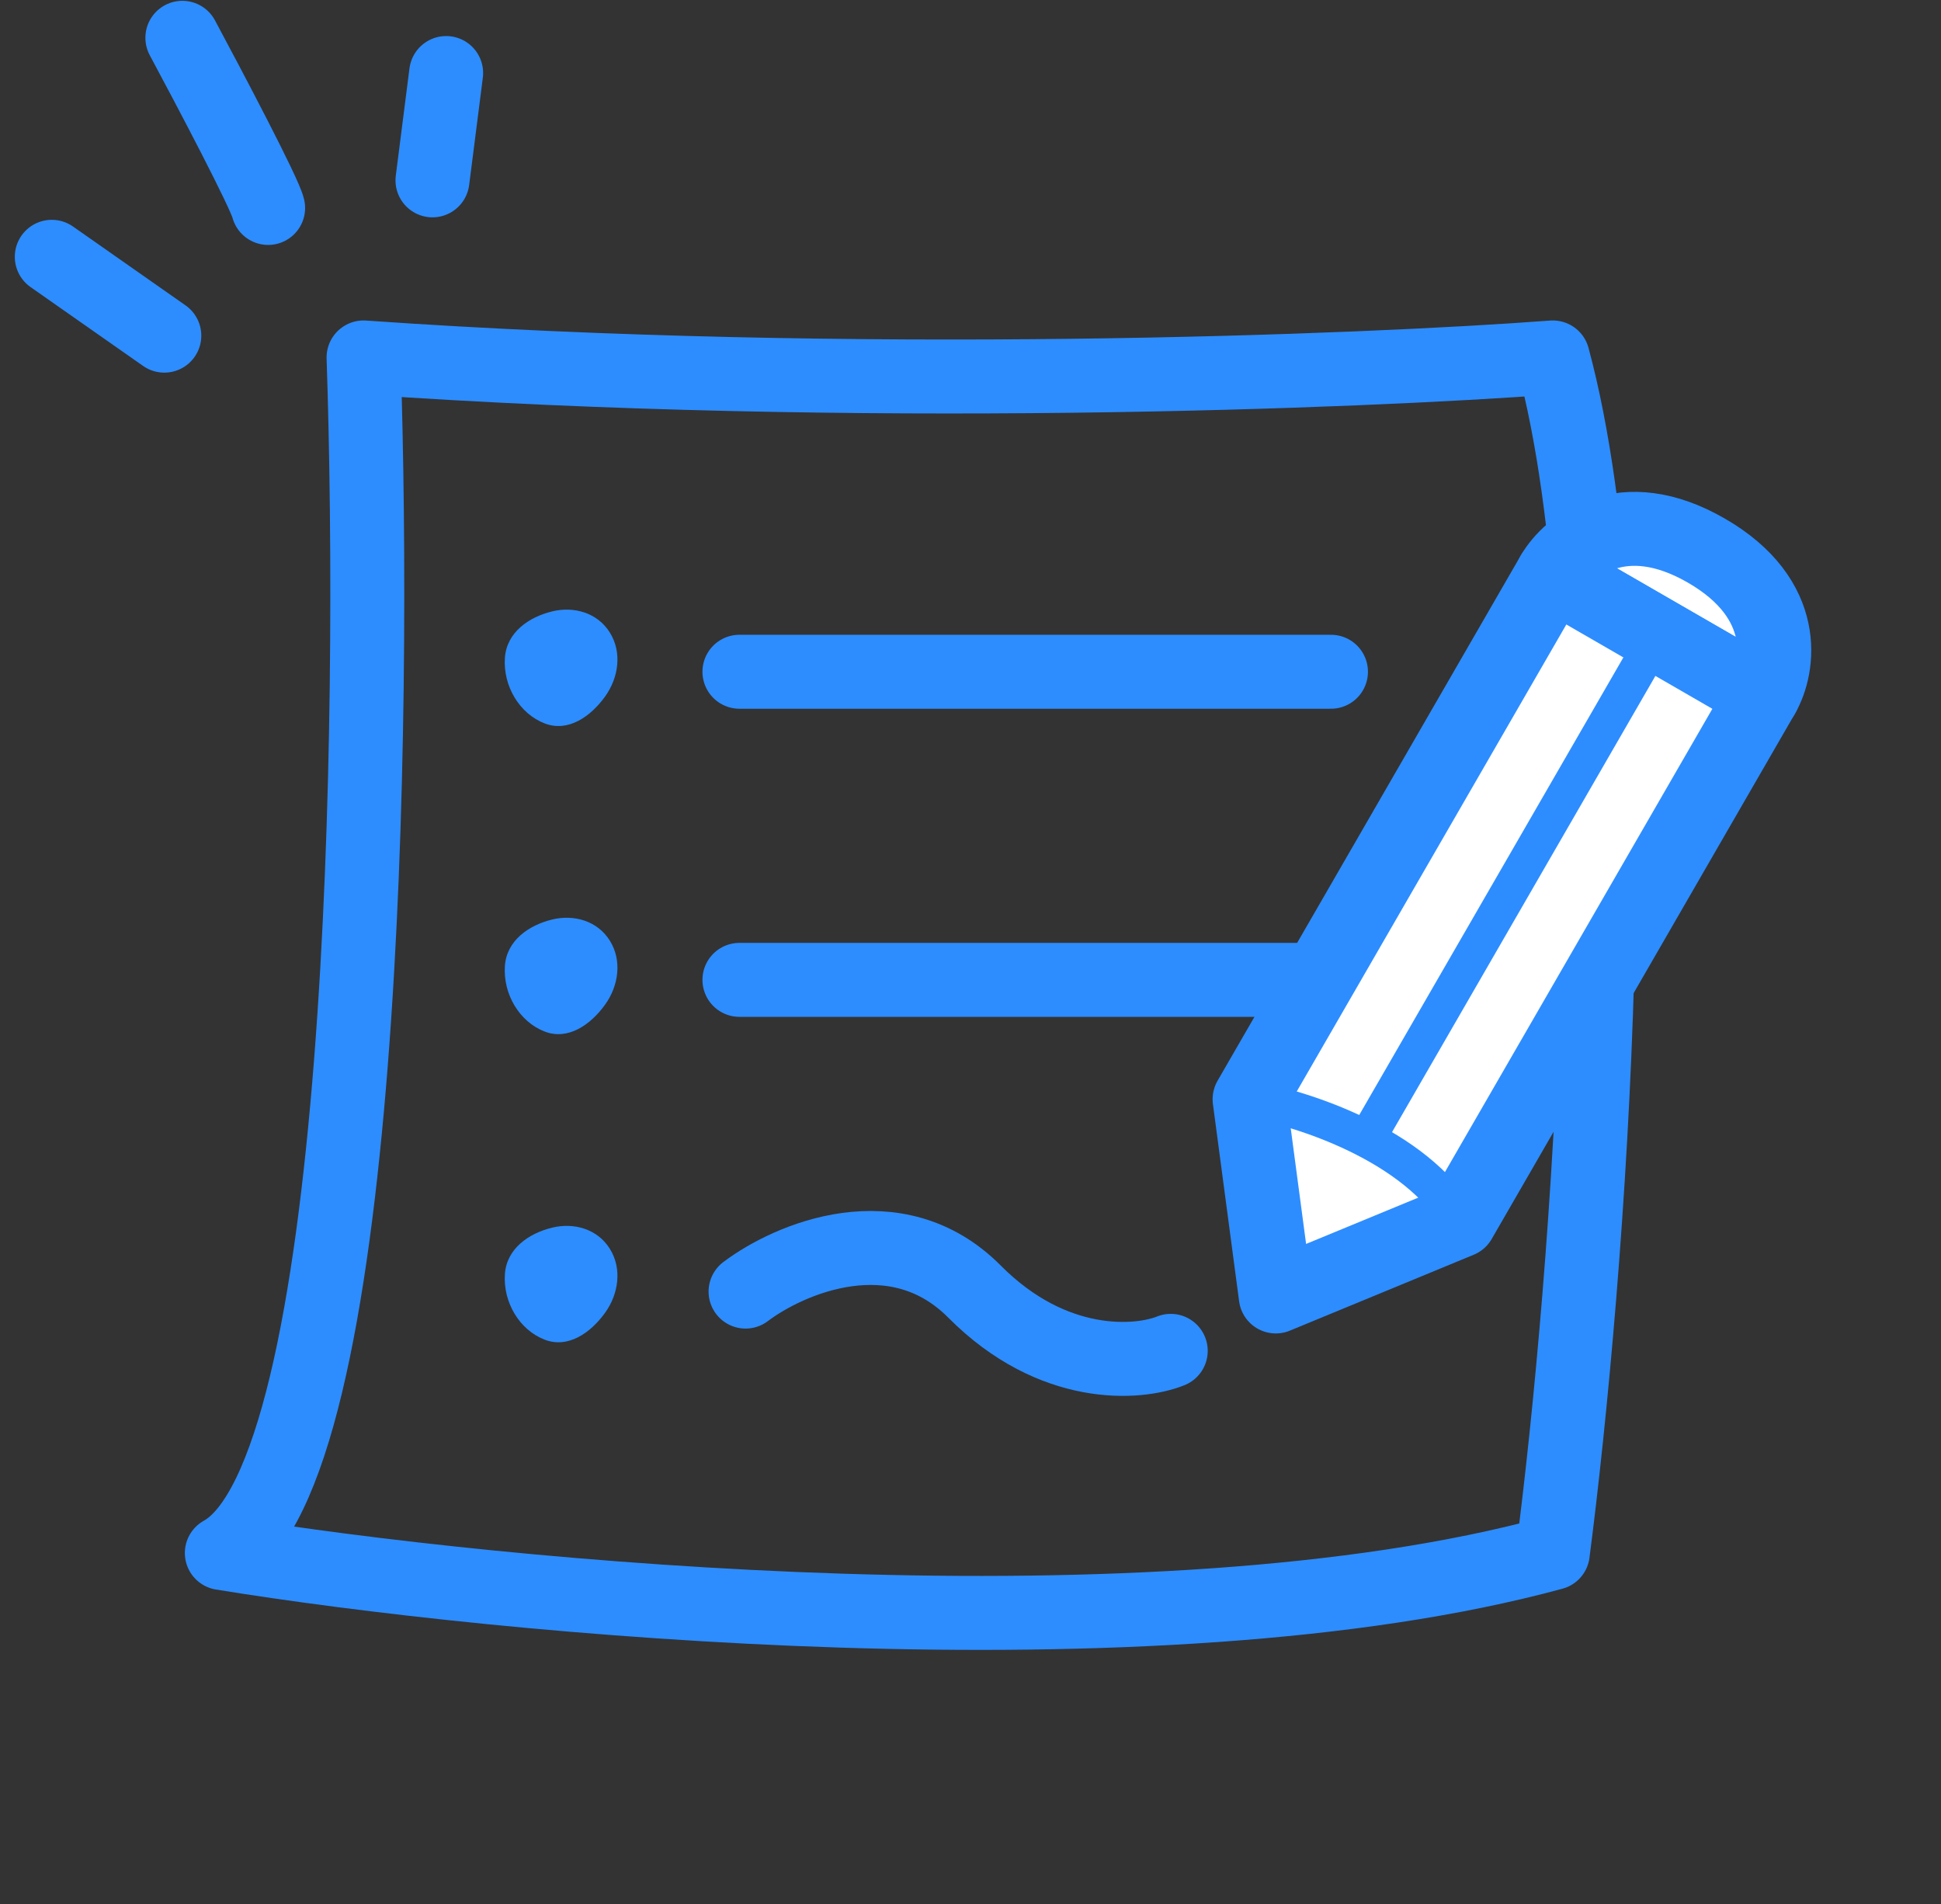 <svg width="105" height="103" viewBox="0 0 105 103" fill="none" xmlns="http://www.w3.org/2000/svg">
<rect x="0" y="0" width="105" height="103" fill="#333333" stroke="none"/>
<path d="M19.667 19.334C46.333 21.2 73.667 20.111 84 19.334C88.533 36.133 85.889 69.445 84 84C62.4 89.867 27 86.445 12 84C19.733 79.734 20.333 39.111 19.667 19.334Z" stroke="#2D8DFF" stroke-width="4" stroke-linecap="round" stroke-linejoin="round"/>
<path fill-rule="evenodd" clip-rule="evenodd" d="M29.878 33.067C31.041 32.786 32.318 33.133 32.991 34.215C33.666 35.298 33.456 36.663 32.739 37.664C31.951 38.764 30.731 39.613 29.471 39.131C28.1 38.605 27.211 37.109 27.313 35.585C27.405 34.202 28.61 33.373 29.878 33.067Z" fill="#2D8DFF"/>
<path fill-rule="evenodd" clip-rule="evenodd" d="M29.878 49.733C31.041 49.452 32.318 49.799 32.991 50.881C33.666 51.964 33.456 53.329 32.739 54.33C31.951 55.43 30.731 56.279 29.471 55.797C28.1 55.271 27.211 53.775 27.313 52.251C27.405 50.868 28.61 50.039 29.878 49.733Z" fill="#2D8DFF"/>
<path fill-rule="evenodd" clip-rule="evenodd" d="M29.878 66.399C31.041 66.118 32.318 66.465 32.991 67.547C33.666 68.63 33.456 69.995 32.739 70.996C31.951 72.096 30.731 72.945 29.471 72.463C28.1 71.937 27.211 70.441 27.313 68.917C27.405 67.534 28.61 66.705 29.878 66.399Z" fill="#2D8DFF"/>
<path d="M40 36.334H72" stroke="#2D8DFF" stroke-width="4" stroke-linecap="round" stroke-linejoin="round"/>
<path d="M40 52.999H72" stroke="#2D8DFF" stroke-width="4" stroke-linecap="round" stroke-linejoin="round"/>
<path d="M95.365 37.607L84.001 31.046C84.875 29.53 87.761 27.156 92.307 29.781C96.853 32.405 96.24 36.092 95.365 37.607Z" fill="white" stroke="#2D8DFF" stroke-width="4" stroke-linecap="round" stroke-linejoin="round"/>
<path d="M78.961 66.017L95.364 37.606L84 31.045L67.597 59.456L69.014 70.123L78.961 66.017Z" fill="white" stroke="#2D8DFF" stroke-width="4" stroke-linecap="round" stroke-linejoin="round"/>
<path d="M67.598 59.457C70.403 59.933 76.603 61.911 78.962 66.018" stroke="#2D8DFF" stroke-width="2" stroke-linecap="round" stroke-linejoin="round"/>
<path d="M89.684 34.327L73.937 61.601" stroke="#2D8DFF" stroke-width="2" stroke-linecap="round" stroke-linejoin="round"/>
<path d="M40.332 69.86C42.691 68.079 48.471 65.587 52.717 69.86C56.963 74.133 61.563 73.778 63.332 73.065" stroke="#2D8DFF" stroke-width="4" stroke-linecap="round" stroke-linejoin="round"/>
<path d="M8.889 18.155L2.801 13.89" stroke="#2D8DFF" stroke-width="4" stroke-linecap="round"/>
<path d="M14.505 11.248C14.329 10.468 11.338 4.787 9.865 2.044" stroke="#2D8DFF" stroke-width="4" stroke-linecap="round"/>
<path d="M23.395 9.755L24.135 3.95" stroke="#2D8DFF" stroke-width="4" stroke-linecap="round"/>
</svg>
